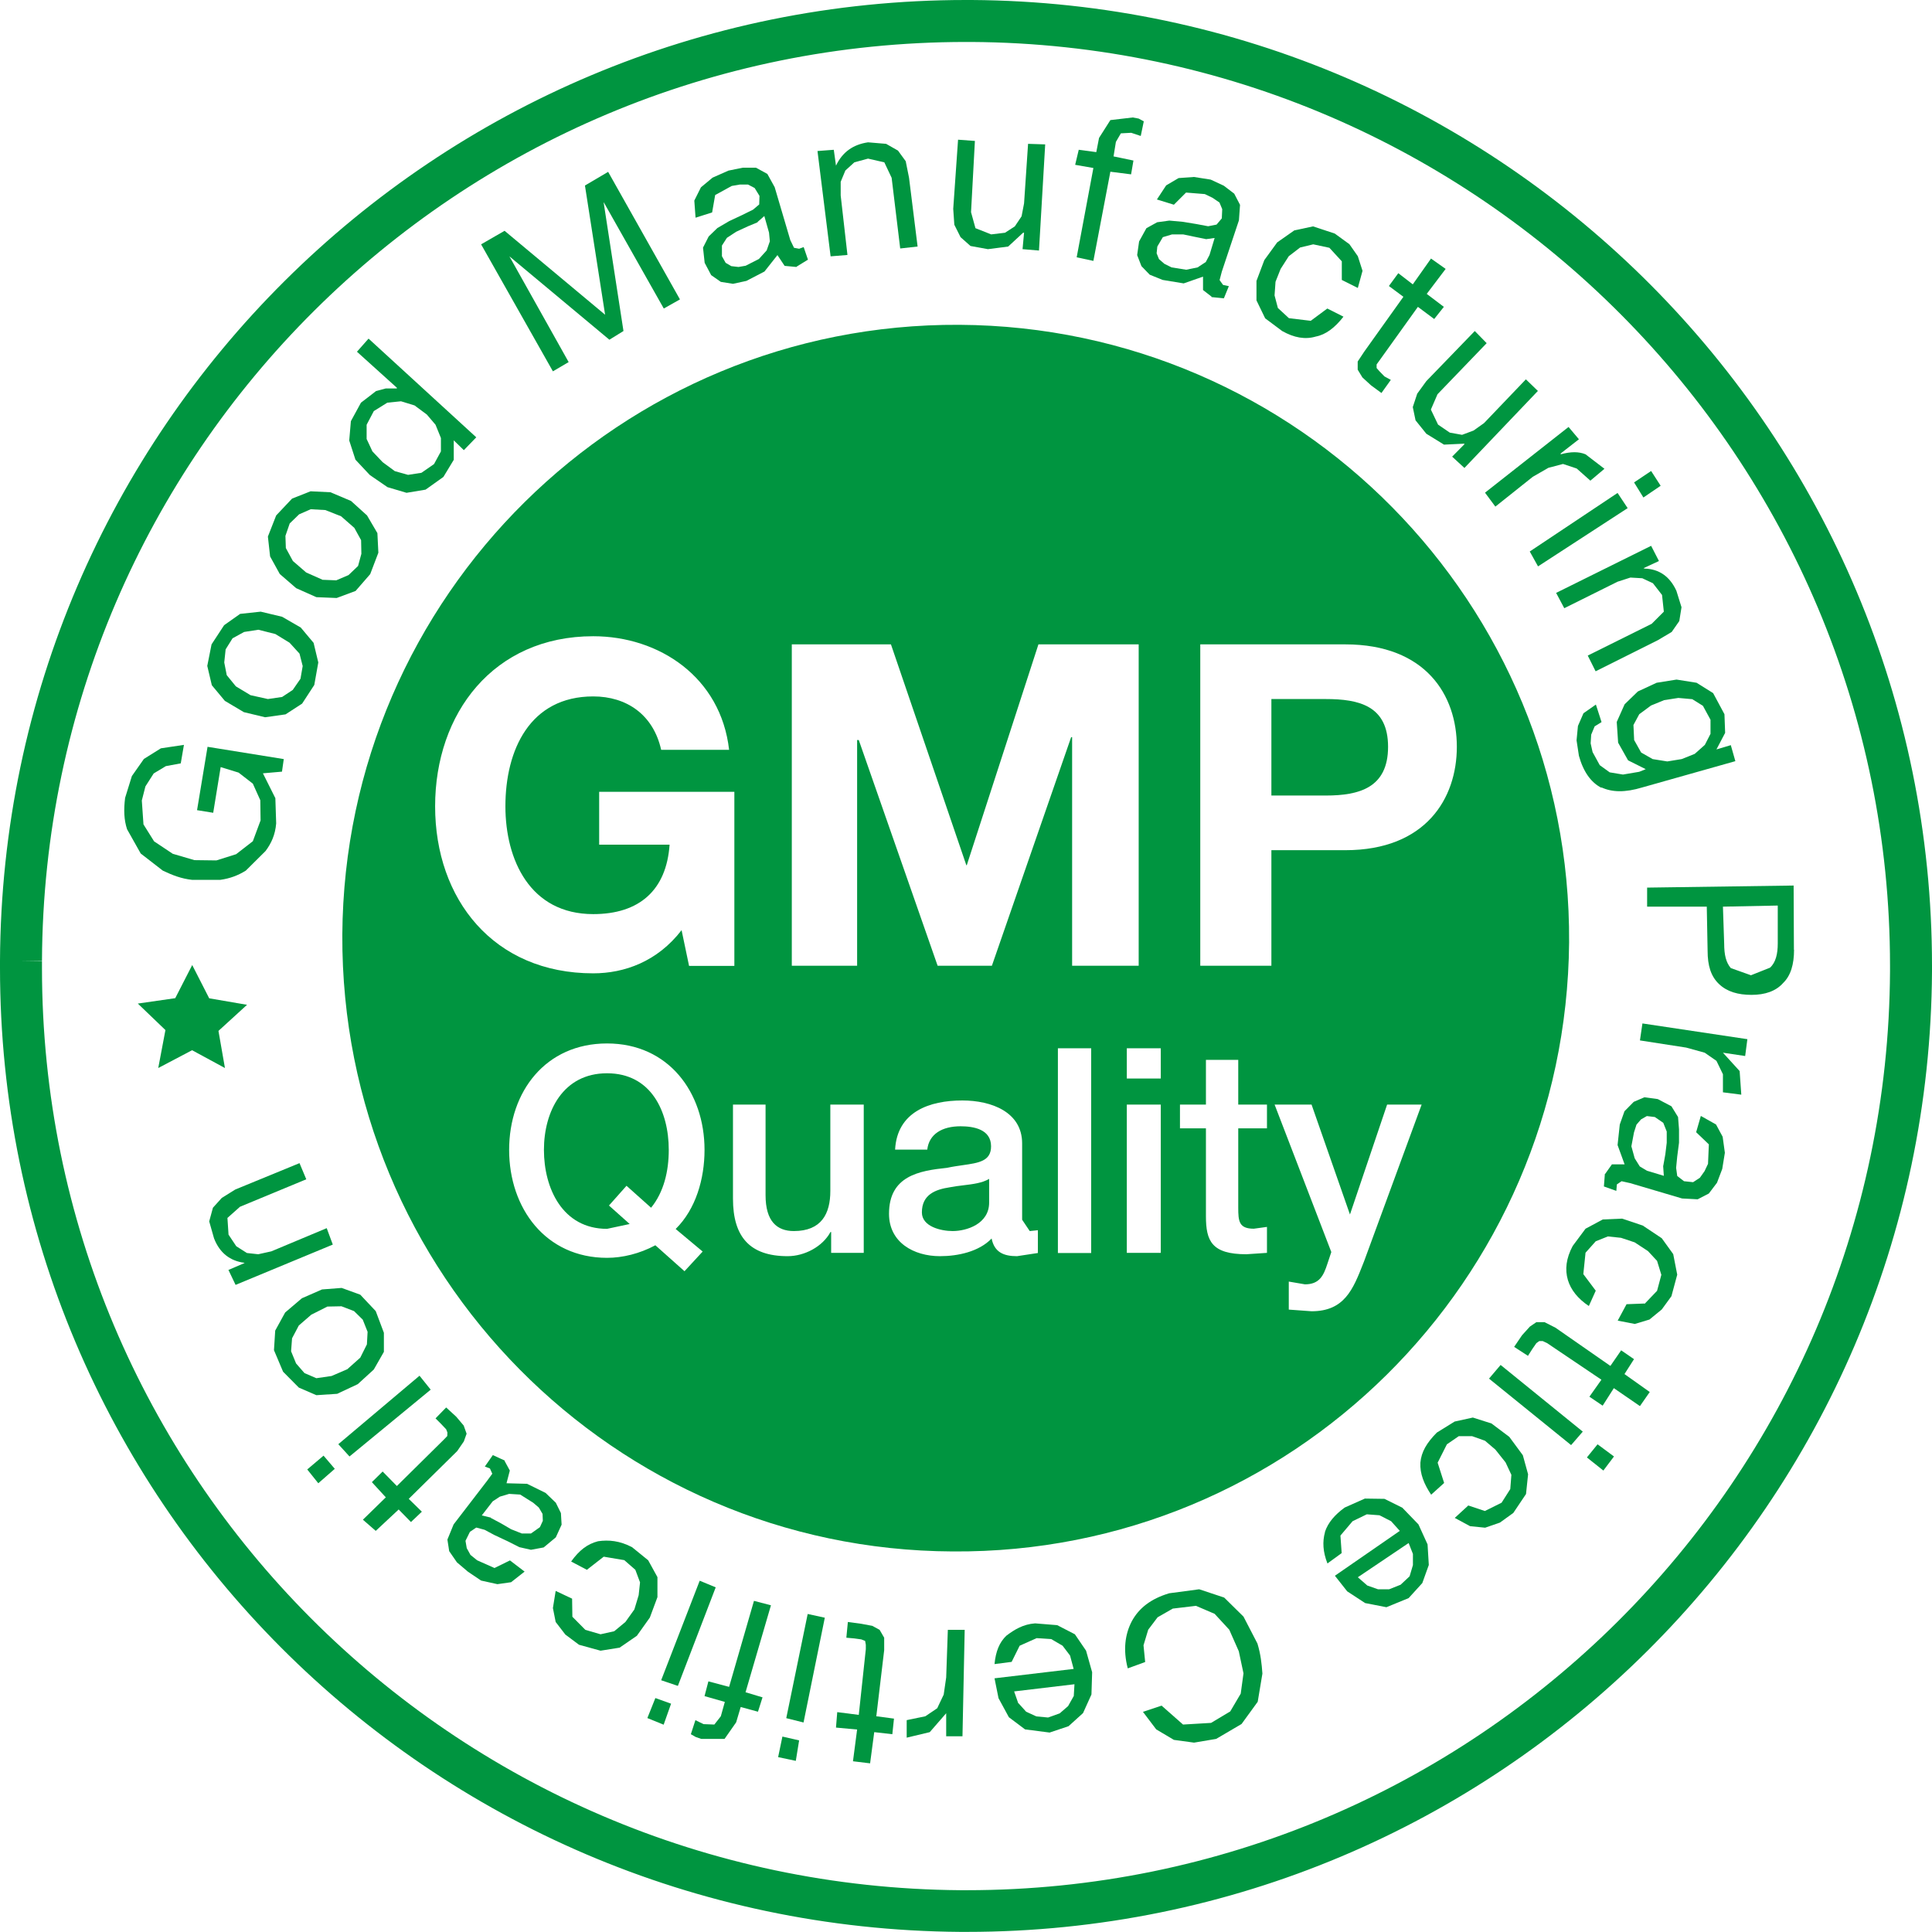 <svg width="600" height="600" viewBox="0 0 600 600" fill="none" xmlns="http://www.w3.org/2000/svg">
<g clip-path="url(#clip0_108_103)">
<path d="M59.695 299.704L64.97 310.036L76.721 312.051L67.844 320.153L69.859 331.685L59.653 326.155L49.146 331.685L51.376 319.896L42.799 311.665L54.421 309.993L59.695 299.704Z" fill="#009540"/>
<path d="M6.518 298.418H13.037C13.723 140.528 142.12 13.033 299.936 13.033H301.694C459.381 13.976 586.963 142.328 586.963 299.918V301.676C586.105 459.523 458.009 587.019 300.236 587.019H298.306C140.405 585.861 13.037 458.109 13.037 300.69V298.504L6.518 298.418L0 298.332V300.647C0 465.268 133.157 598.765 298.22 599.965H300.236C465.17 599.965 599.057 466.683 600 301.676V299.918C600 135.126 466.629 1.029 301.78 0H299.936C134.915 0 0.772 133.283 0 298.418H6.518Z" fill="#009540"/>
<path d="M85.512 247.788L85.769 255.719C85.469 259.321 84.226 261.936 82.467 264.293L76.335 270.381C73.976 271.839 71.489 272.825 68.358 273.253H59.696C56.265 272.867 53.649 271.839 50.561 270.381L43.7 265.065L39.454 257.52C38.511 254.605 38.382 251.561 38.854 247.788L40.955 241.015L44.686 235.699L49.961 232.398L57.123 231.326L56.136 237.071L51.505 237.928L47.731 240.201L45.158 244.23L44.043 248.603L44.557 256.02L47.859 261.293L53.649 265.151L60.382 267.123L67.2 267.209L73.333 265.279L78.522 261.25L80.924 254.776L80.838 248.517L78.522 243.373L74.105 239.943L68.53 238.228L66.214 252.418L61.197 251.604L64.456 231.927L88.128 235.742L87.571 239.643L81.653 240.158L85.469 247.788H85.512Z" fill="#009540"/>
<path d="M69.859 217.694L65.785 212.806L64.37 206.805L65.699 200.117L69.602 194.158L74.576 190.643L80.966 189.957L87.613 191.543L93.403 194.887L97.391 199.645L98.849 205.733L97.605 212.721L93.831 218.508L88.685 221.852L82.338 222.752L75.734 221.166L69.816 217.651L69.859 217.694ZM83.196 217.093L87.613 216.45L90.915 214.264L93.317 210.792L94.003 206.848L93.017 202.989L89.929 199.603L85.512 196.902L80.237 195.573L75.82 196.259L72.218 198.231L70.073 201.66L69.644 205.733L70.416 209.677L73.247 213.149L77.793 215.893L83.196 217.093Z" fill="#009540"/>
<path d="M86.884 178.253L83.882 172.809L83.196 166.636L85.769 160.076L90.701 154.846L96.448 152.574L102.623 152.874L109.013 155.575L113.988 160.076L117.204 165.564L117.504 171.651L114.974 178.296L110.428 183.526L104.553 185.713L98.249 185.455L91.988 182.669L86.927 178.296L86.884 178.253ZM100.05 180.054L104.424 180.225L108.241 178.596L111.2 175.767L112.229 171.994L112.143 167.75L110.042 163.935L105.925 160.334L101.036 158.405L96.491 158.147L92.888 159.733L89.972 162.563L88.643 166.421L88.771 170.194L90.958 174.224L95.075 177.782L100.093 180.011L100.05 180.054Z" fill="#009540"/>
<path d="M144.05 139.799L140.919 136.755V142.8L137.703 148.116L132.171 152.06L126.253 153.046L120.335 151.288L114.845 147.516L110.385 142.757L108.456 136.798L108.97 130.796L112.101 125.052L114.288 123.38L116.775 121.451L119.82 120.636H123.251V120.422L110.857 109.233L114.459 105.16L147.909 135.812L144.05 139.799ZM122.608 146.315L126.724 147.473L130.884 146.83L134.787 144.129L136.931 140.185V136.027L135.259 131.911L132.557 128.739L128.74 125.909L124.537 124.623L120.292 125.052L116.089 127.667L113.859 131.911V136.327L115.66 140.185L118.834 143.529L122.608 146.315Z" fill="#009540"/>
<path d="M156.701 71.678L187.921 97.743L181.66 57.617L188.865 53.373L211.165 92.985L206.147 95.814L187.492 62.804V63.019L193.625 102.802L189.251 105.503L158.202 79.609L176.6 112.448L171.711 115.32L149.411 75.88L156.701 71.678Z" fill="#009540"/>
<path d="M247.316 82.911L243.671 82.568L241.441 79.224L237.409 84.325L231.792 87.24L227.632 88.141L223.858 87.54L220.856 85.44L218.84 81.624L218.326 76.909L220.084 73.436L222.786 70.821L226.517 68.635L230.291 66.877L233.85 65.12L235.78 63.49L235.866 60.833L234.365 58.389L232.306 57.317H229.733L227.246 57.746L222.1 60.575L221.156 65.977L216.01 67.606L215.624 62.29L217.682 58.175L221.285 55.174L226.217 52.987L230.634 52.087H234.793L238.31 54.016L240.583 58.132L245.429 74.551L246.587 76.952L248.174 77.252L249.589 76.737L250.918 80.638L247.444 82.782L247.316 82.911ZM235.308 69.021L232.22 70.307L228.618 71.979L225.745 73.865L224.201 76.266V79.567L225.359 81.624L227.117 82.653L229.347 82.911L231.577 82.525L235.694 80.424L238.096 77.766L239.082 74.937L238.825 72.236L237.367 67.091L235.265 68.935L235.308 69.021Z" fill="#009540"/>
<path d="M258.938 46.514L259.624 51.444C261.64 47.2 264.942 44.885 269.574 44.199L275.192 44.67L278.88 46.771L281.281 50.072L282.31 55.217L284.969 76.566L279.566 77.166L276.907 55.217L274.634 50.415L269.574 49.258L265.328 50.415L262.541 52.944L261.083 56.46V60.704L263.184 79.181L257.952 79.61L253.878 46.9L258.981 46.514H258.938Z" fill="#009540"/>
<path d="M317.561 77.38L318.033 72.279H317.733L313.101 76.566L306.797 77.38L301.394 76.394L298.306 73.651L296.376 69.792L296.033 64.862L297.534 43.384L302.766 43.77L301.565 65.891L302.938 70.864L307.826 72.793L312.115 72.279L315.16 70.307L317.261 67.177L318.033 63.148L319.277 44.67L324.594 44.842L322.665 77.809L317.561 77.38Z" fill="#009540"/>
<path d="M333.9 51.187L335.015 46.514L340.462 47.243L341.319 42.827L344.836 37.297L351.783 36.482L353.627 36.825L355.214 37.683L354.271 42.227L352.855 41.755L351.312 41.241L348.095 41.412L346.551 44.07L345.822 48.572L351.998 49.858L351.269 54.145L344.836 53.33L339.561 81.024L334.372 79.91L339.561 52.173L333.9 51.187Z" fill="#009540"/>
<path d="M376.313 92.17L373.611 90.07V85.911L367.607 88.012L361.089 86.94L357.058 85.311L354.485 82.653L353.155 79.224L353.756 74.98L356.029 70.864L359.374 69.021L363.147 68.506L367.393 68.892L371.553 69.578L375.198 70.264L377.814 69.749L379.444 67.82L379.572 64.948L378.715 62.89L376.57 61.433L374.169 60.275L368.336 59.803L364.563 63.576L359.288 61.947L362.161 57.574L366.021 55.302L370.781 54.959L375.97 55.774L380.044 57.66L383.303 60.147L385.104 63.619L384.761 68.42L379.444 84.368L378.757 86.983L379.83 88.484L381.631 88.869L380.087 92.642L376.141 92.256L376.313 92.17ZM374.512 74.251L370.91 73.522L367.436 72.793H364.005L361.132 73.65L359.416 76.566L359.202 78.666L359.931 80.467L361.604 81.924L363.834 83.039L368.379 83.768L371.939 83.039L374.469 81.367L375.627 79.181L377.214 73.908L374.426 74.294L374.512 74.251Z" fill="#009540"/>
<path d="M416.711 81.153L412.851 76.952L407.834 75.88L403.76 76.866L400.243 79.567L397.713 83.511L396.126 87.498L395.826 91.742L396.855 95.643L400.286 98.815L407.062 99.63L412.208 95.814L417.225 98.344C414.524 101.816 411.736 103.917 408.648 104.517C405.346 105.503 401.916 104.903 398.185 102.802L392.91 98.858L390.208 93.285V87.24L392.652 80.767L396.641 75.28L401.958 71.55L407.791 70.307L414.524 72.536L419.069 75.837L421.685 79.567L423.143 84.111L421.685 89.427L416.711 86.94V81.153Z" fill="#009540"/>
<path d="M448.403 95.3L445.401 99.073L440.34 95.3L428.418 111.934L427.518 113.177V114.291L428.418 115.32L429.962 116.906L431.935 117.978L429.019 122.051L425.76 119.65L423.101 117.207L421.643 114.806V112.277L423.658 109.233L435.837 92.171L431.335 88.827L434.251 84.84L438.754 88.312L444.414 80.296L448.96 83.511L443.085 91.27L448.403 95.3Z" fill="#009540"/>
<path d="M450.976 141.814L454.792 137.956L454.749 137.784L448.445 138.084L442.956 134.698L439.611 130.539L438.753 126.424L440.126 122.265L442.956 118.364L458.009 102.802L461.697 106.575L446.43 122.437L444.371 127.195L446.601 131.868L450.247 134.355L454.063 135.04L457.623 133.711L460.882 131.397L473.876 117.807L477.607 121.408L454.792 145.329L450.976 141.814Z" fill="#009540"/>
<path d="M490.301 136.455L484.683 140.828V141.085C487.856 140.228 490.301 140.228 492.402 141.085L498.277 145.587L493.903 149.273L489.658 145.501L485.412 144.086L480.866 145.286L476.02 148.073L464.398 157.333L461.182 153.003L487.127 132.597L490.344 136.412L490.301 136.455Z" fill="#009540"/>
<path d="M505.482 157.804L477.65 175.896L475.077 171.266L502.351 153.089L505.482 157.804ZM507.455 149.831L512.772 146.272L515.731 150.86L510.371 154.503L507.455 149.788V149.831Z" fill="#009540"/>
<path d="M515.217 174.224L510.414 176.453L510.757 176.582C515.217 176.71 518.562 178.982 520.621 183.484L522.207 188.585L521.521 192.872L519.163 196.259L514.831 198.831L495.533 208.477L493.089 203.59L512.944 193.73L516.718 189.957L516.161 184.77L513.33 181.126L510.028 179.583L506.34 179.368L502.352 180.654L485.798 188.885L483.268 184.127L512.773 169.508L515.217 174.267V174.224Z" fill="#009540"/>
<path d="M497.334 244.659C494.118 243.03 491.716 239.686 490.344 234.713L489.615 229.912L490.044 225.453L491.759 221.509L495.619 218.809L497.377 224.253L495.233 225.582L494.161 228.154L493.989 230.855L494.589 233.556L496.819 237.628L499.907 239.858L504.024 240.544L509.084 239.686L511.1 238.872L505.611 236.128L502.523 230.641L502.094 224.21L504.539 218.723L508.656 214.736L514.488 212.035L520.663 211.049L526.882 212.035L532.028 215.25L535.544 221.809L535.759 227.597L533.057 232.741L537.517 231.412L538.932 236.385L510.071 244.531C504.582 246.202 500.593 246.031 497.334 244.531M509.642 233.684L513.244 235.742L517.79 236.471L522.25 235.742L526.324 234.113L529.455 231.327L531.213 227.897V223.524L528.854 219.194L525.552 217.137L521.221 216.751L516.804 217.437L512.73 219.109L509.084 221.809L507.283 225.153L507.498 229.826L509.685 233.727L509.642 233.684Z" fill="#009540"/>
<path d="M557.158 294.946C557.158 299.49 556.129 303.005 553.77 305.277C551.54 307.807 548.152 308.964 543.95 308.964C539.747 308.964 536.359 307.978 533.872 305.62C531.342 303.219 530.312 299.918 530.312 295.246L530.055 281.57H511.529V275.654L557.029 275.011L557.115 294.988L557.158 294.946ZM535.458 293.016C535.458 296.617 536.059 298.932 537.517 300.647L543.778 302.876L549.696 300.519C551.497 298.89 552.098 296.189 552.098 293.016V281.227L535.073 281.57L535.458 293.059V293.016Z" fill="#009540"/>
<path d="M541.977 327.955L535.073 326.927L540.262 332.628L540.776 339.959L535.073 339.23V333.614L533.057 329.456L529.412 326.927L523.665 325.34L509.299 323.111L510.071 317.838L542.663 322.725L541.977 327.955Z" fill="#009540"/>
<path d="M498.492 364.566L500.593 361.608H504.539L502.352 355.606L503.038 349.219L504.496 345.103L507.369 342.188L510.671 340.773L514.831 341.331L519.077 343.56L521.135 346.904L521.435 350.719V354.878L520.878 359.165L520.535 362.68L520.878 365.209L522.979 366.838L525.809 367.138L527.911 365.767L529.369 363.709L530.441 361.437L530.698 355.392L526.753 351.62L528.211 346.561L532.928 349.219L534.987 353.034L535.673 358.007L534.858 363.023L533.229 367.31L530.698 370.654L527.225 372.454L522.379 372.197L506.297 367.439L503.595 366.838L502.137 367.824L501.966 369.839L498.106 368.467L498.406 364.566H498.492ZM516.546 362.037L517.19 358.436L517.618 354.878V351.405L516.546 348.704L513.93 346.904L511.443 346.604L509.642 347.633L508.227 349.262L507.455 351.662L506.64 355.992L507.669 359.722L509.256 362.251L511.486 363.58L516.718 365.166L516.504 362.08L516.546 362.037Z" fill="#009540"/>
<path d="M510.757 404.907L514.617 400.877L515.946 395.904L514.617 391.574L511.786 388.531L507.669 385.83L503.424 384.415L499.35 383.986L495.576 385.487L492.402 389.045L491.716 395.69L495.576 400.834L493.432 405.593C490.001 403.321 487.814 400.534 486.913 397.49C485.97 394.275 486.356 390.803 488.414 386.944L492.402 381.586L497.763 378.713L503.767 378.456L510.157 380.6L516.075 384.544L519.634 389.474L520.878 395.861L519.077 402.549L516.075 406.665L512.258 409.794L507.712 411.166L502.394 410.137L505.139 405.035L510.671 404.821L510.757 404.907Z" fill="#009540"/>
<path d="M497.72 436.545L493.603 433.758L497.334 428.485L480.48 417.125L479.108 416.482H478.036L477.135 417.125L475.892 418.925L474.519 421.069L470.231 418.282L472.675 414.681L475.12 411.981L477.135 410.609H479.666L483.053 412.323L500.122 424.198L503.467 419.354L507.455 422.098L504.496 426.728L512.344 432.301L509.299 436.674L501.194 431.101L497.72 436.545Z" fill="#009540"/>
<path d="M487.942 448.806L462.426 428.143L466.028 423.898L491.545 444.605L487.942 448.763V448.806ZM496.09 448.506L501.236 452.321L497.934 456.694L492.831 452.621L496.133 448.549L496.09 448.506Z" fill="#009540"/>
<path d="M461.139 469.255L466.328 466.683L469.03 462.439L469.373 458.023L467.572 454.165L464.398 450.178L461.182 447.434L457.194 446.019H453.034L449.346 448.549L446.473 454.25L448.488 460.552L444.457 464.196C442.227 460.852 440.94 457.68 441.112 454.25C441.412 450.907 443.042 448.12 446.215 444.905L451.747 441.475L457.408 440.232L463.198 442.075L468.73 446.234L472.932 451.935L474.562 457.851L473.919 463.982L469.973 469.855L465.814 472.856L461.225 474.442L456.55 473.971L451.79 471.398L455.993 467.54L461.268 469.298L461.139 469.255Z" fill="#009540"/>
<path d="M411.479 475.728C412.422 472.899 414.481 470.455 417.611 468.183L423.872 465.396L429.962 465.482L435.494 468.226L440.512 473.413L443.342 479.629L443.728 486.017L441.712 491.633L437.467 496.306L430.562 499.135L423.958 497.849L418.383 494.205L414.566 489.361L434.722 475.428L432.021 472.427L428.418 470.584L424.473 470.284L420.056 472.427L416.282 476.886L416.668 482.33L412.251 485.545C410.835 481.944 410.664 478.815 411.479 475.857M424.644 492.405L427.946 493.562H431.42L434.98 492.147L437.767 489.532L438.796 486.06V482.587L437.467 479.201L421.685 489.832L424.687 492.447L424.644 492.405Z" fill="#009540"/>
<path d="M367.393 535.575L376.099 535.06L382.06 531.502L385.319 525.972L386.177 519.67L384.718 512.811L381.759 506.123L377.214 501.193L371.424 498.707L364.22 499.564L359.502 502.265L356.586 506.123L355.128 510.967L355.643 516.155L350.239 518.127C348.738 512.425 349.381 507.538 351.483 503.508C353.713 499.393 357.401 496.52 363.105 494.805L372.411 493.562L380.173 496.134L386.177 502.05L390.508 510.41C391.537 513.797 391.837 516.755 392.052 519.756L390.594 528.501L385.576 535.403L377.685 540.033L370.824 541.191L364.563 540.333L359.073 537.075L354.956 531.631L360.746 529.702L367.307 535.489L367.393 535.575Z" fill="#009540"/>
<path d="M312.501 508.009C315.031 506.08 317.776 504.408 321.464 504.151L328.326 504.708L333.815 507.538L337.289 512.639L339.175 519.327L338.961 526.229L336.345 532.016L331.842 536.089L325.967 538.061L318.333 537.075L313.316 533.302L310.1 527.386L308.856 521.213L333.429 518.298L332.314 514.14L329.998 511.096L326.482 509.038L321.936 508.738L316.661 511.096L314.174 516.112L308.856 516.798C309.242 512.853 310.357 510.067 312.544 507.966M316.275 528.93L318.677 531.588L321.85 533.045L325.495 533.388L329.098 532.102L331.714 529.83L333.472 526.7L333.686 523.057L314.946 525.286L316.232 528.973L316.275 528.93Z" fill="#009540"/>
<path d="M293.846 539.219V532.059L288.743 537.933L281.581 539.647V534.203L287.371 533.003L291.059 530.516L293.074 526.272L293.846 520.956L294.361 506.166H299.593L298.906 539.219H293.846Z" fill="#009540"/>
<path d="M259.624 536.518L260.01 531.717L266.7 532.574L268.887 512.168V510.796L268.673 509.596L267.472 509.124L265.285 508.824L262.84 508.61L263.312 503.722L267.472 504.28L270.903 504.923L273.176 506.166L274.591 508.61V512.468L272.146 533.003L277.636 533.731L277.121 538.576L271.503 537.933L270.217 547.621L264.899 546.978L266.185 537.118L259.624 536.518Z" fill="#009540"/>
<path d="M248.174 540.505L247.145 546.849L241.656 545.692L242.985 539.304L248.217 540.505H248.174ZM244.186 533.56L250.833 501.236L256.151 502.393L249.547 534.932L244.229 533.603L244.186 533.56Z" fill="#009540"/>
<path d="M236.809 527.129L235.394 531.588L230.034 530.13L228.618 534.889L225.016 540.033H217.769L216.053 539.433L214.552 538.576L215.967 534.203L217.34 534.889L218.498 535.446L221.843 535.575L223.858 533.003L225.102 528.544L218.798 526.744L219.999 522.157L226.431 523.871L234.151 497.163L239.425 498.535L231.535 525.543L236.809 527.129Z" fill="#009540"/>
<path d="M208.42 529.059L206.104 535.618L201.043 533.56L203.531 527.344L208.42 529.101V529.059ZM205.332 521.814L217.297 490.904L222.271 492.962L210.521 523.571L205.332 521.814Z" fill="#009540"/>
<path d="M177.757 502.093L181.788 506.166L186.505 507.538L190.751 506.595L194.224 503.722L197.012 499.821L198.341 495.406L198.77 491.419L197.312 487.518L193.881 484.517L187.492 483.445L182.26 487.518L177.371 484.945C179.858 481.473 182.388 479.501 185.733 478.644C189.035 478.172 192.423 478.472 196.283 480.487L201.3 484.56L204.174 489.79V496.006L201.815 502.351L197.784 508.009L192.423 511.696L186.505 512.639L179.815 510.796L175.57 507.624L172.568 503.722L171.71 499.393L172.568 494.077L177.671 496.477L177.757 502.051V502.093Z" fill="#009540"/>
<path d="M156.701 453.693L158.33 456.694L157.301 460.638L163.691 460.81L169.437 463.639L172.611 466.683L174.198 469.898L174.412 473.499L172.611 477.443L168.837 480.573L164.892 481.301L161.289 480.487L157.644 478.643L153.527 476.714L150.482 475.085L147.909 474.399L145.937 475.728L144.564 478.515L144.95 480.787L146.108 482.888L148.167 484.559L153.57 486.96L158.373 484.602L162.919 488.075L158.716 491.376L154.471 491.976L149.41 490.861L145.336 488.118L141.905 485.203L139.504 481.73L138.946 478.129L140.876 473.413L151.254 459.909L152.884 457.68L152.155 456.051L150.568 455.451L153.055 451.893L156.786 453.607L156.701 453.693ZM152.412 471.398L155.714 473.156L158.716 474.914L162.061 476.243H164.892L167.679 474.271L168.58 472.299L168.494 470.155L167.336 468.183L165.578 466.683L161.547 464.153L158.116 463.939L155.242 464.796L153.012 466.254L149.625 470.627L152.455 471.313L152.412 471.398Z" fill="#009540"/>
<path d="M115.489 460.295L118.834 456.994L123.251 461.495L137.832 447.091L138.904 445.976L138.947 444.862L138.561 443.876L136.931 442.161L135.259 440.489L138.561 437.102L141.691 439.975L144.007 442.718L144.908 445.248L144.05 447.648L141.991 450.649L126.939 465.482L131.013 469.469L127.625 472.684L123.808 468.783L116.689 475.428L112.701 471.956L119.82 465.011L115.489 460.295Z" fill="#009540"/>
<path d="M103.995 456.137L98.849 460.638L95.418 456.351L100.479 452.064L103.953 456.137H103.995ZM105.068 448.506L130.284 427.242L133.757 431.572L108.541 452.321L105.068 448.506Z" fill="#009540"/>
<path d="M104.768 432.858L98.249 433.287L92.803 430.929L87.914 425.999L85.084 419.311L85.469 413.224L88.557 407.608L93.746 403.192L100.007 400.449L106.097 399.977L111.886 402.078L116.69 407.179L119.22 413.91V419.826L116.089 425.313L111.115 429.857L104.725 432.858H104.768ZM111.886 421.626L113.945 417.511L114.159 413.61L112.658 409.837L109.957 407.179L106.054 405.679L101.68 405.764L96.662 408.294L92.803 411.638L90.701 415.625L90.401 419.654L91.945 423.427L94.561 426.428L98.249 428.014L102.966 427.328L107.855 425.227L111.844 421.669L111.886 421.626Z" fill="#009540"/>
<path d="M71.017 394.361L75.906 392.26V392.175C71.489 391.617 68.23 389.131 66.471 384.587L64.97 379.314L66.128 375.069L68.873 372.026L73.075 369.411L93.017 361.222L95.118 366.238L74.534 374.769L70.631 378.242L70.974 383.429L73.376 387.03L76.678 389.131L80.194 389.517L84.268 388.616L101.465 381.414L103.352 386.516L73.161 399.034L70.931 394.361H71.017Z" fill="#009540"/>
<path d="M394.84 247.06H411.736C422.114 247.06 431.077 244.659 431.077 231.927C431.077 219.194 422.071 217.094 411.736 217.094H394.84V247.06Z" fill="#009540"/>
<path d="M194.568 368.253L189.122 374.384L195.554 380.128L188.521 381.629C174.712 381.629 168.923 369.068 168.923 357.107C168.923 345.146 174.841 333.314 188.521 333.314C202.201 333.314 207.691 345.146 207.691 357.107C207.691 363.752 206.147 370.225 202.201 375.07L194.568 368.253Z" fill="#009540"/>
<path d="M299.175 368.107C302.167 367.744 305.053 367.394 307.184 366.11V373.483C307.184 380.085 300.236 382.315 295.862 382.315C292.26 382.315 286.299 380.943 286.299 376.527C286.299 370.997 290.459 369.411 294.961 368.725C296.345 368.451 297.771 368.278 299.175 368.107Z" fill="#009540"/>
<path fill-rule="evenodd" clip-rule="evenodd" d="M487.299 292.673C486.399 397.748 400.972 482.587 295.862 481.816C190.623 481.344 105.797 395.519 106.311 290.273C106.998 185.027 192.853 100.316 297.92 100.873C403.245 101.473 487.985 187.428 487.299 292.673ZM211.679 288.858C204.174 298.632 193.882 302.276 184.233 302.276C153.27 302.276 135.13 279.255 135.13 250.404C135.13 221.552 153.227 197.588 184.233 197.588C204.689 197.588 223.858 210.277 226.431 232.87H205.332C202.888 221.938 194.611 216.279 184.233 216.279C164.592 216.279 156.958 232.87 156.958 250.404C156.958 266.994 164.592 283.885 184.233 283.885C198.599 283.885 206.962 276.426 207.948 262.321H186.077V245.902H228.061V299.961H213.995L211.679 288.901V288.858ZM276.692 200.117H245.901V299.918H266.186V229.826H266.7L291.187 299.918H308.041L332.657 228.926H332.957V299.918H353.628V200.117H322.493L300.236 268.709H300.107L276.692 200.117ZM372.754 200.117H417.783C442.785 200.117 452.434 215.893 452.434 231.927C452.434 247.96 442.785 264.036 417.783 264.036H394.84V299.918H372.754V200.117ZM212.579 394.79L218.197 388.702V388.659L209.835 381.672C216.096 375.498 218.798 366.11 218.798 357.107C218.798 339.23 207.605 324.054 188.521 324.054C169.437 324.054 158.116 339.016 158.116 357.107C158.116 375.198 169.437 390.631 188.521 390.631C193.324 390.631 198.642 389.345 203.531 386.73L212.579 394.79ZM268.244 389.088H258.123V382.615H257.909C255.464 387.159 249.846 390.117 244.614 390.117C232.864 390.117 227.632 384.115 227.632 372.24V343.046H237.753V371.168C237.753 379.271 241.269 382.315 246.544 382.315C255.121 382.315 257.866 376.913 257.866 369.882V343.046H268.244V389.088ZM319.792 382.315L317.433 378.799V355.092C317.433 345.361 307.913 341.76 298.864 341.76C288.7 341.76 278.622 345.232 277.979 357.021H287.971C288.529 352.177 292.603 349.776 298.306 349.776C302.38 349.776 307.784 350.719 307.784 355.992C307.784 360.603 304.013 361.14 298.961 361.861L298.96 361.861C297.435 362.078 295.794 362.312 294.104 362.68C285.398 363.58 276.092 365.209 276.092 376.956C276.092 385.873 283.811 390.117 291.917 390.117C297.535 390.117 304.053 388.702 307.955 384.63C308.813 388.874 311.644 390.117 315.846 390.117L322.322 389.131V382.057L319.792 382.315ZM338.875 325.555H328.54V389.131H338.875V325.555ZM360.489 334.943H349.94V325.555H360.489V334.943ZM360.489 389.088H349.94V343.046H360.489V389.088ZM366.45 343.046H374.513V329.156H384.548V343.046H393.468V350.419H384.548V375.027C384.548 379.271 384.762 381.586 389.394 381.586L393.468 381.028V389.088L387.078 389.517C376.314 389.517 374.513 385.401 374.513 377.727V350.419H366.45V343.046ZM395.842 343.046H395.826V343.003L395.842 343.046ZM407.319 343.046H395.842L413.451 388.831L412.251 392.432C411.05 396.162 409.763 398.862 405.26 398.862L400.243 398.005V406.708L407.319 407.222C417.54 407.222 420.213 400.406 423.391 392.299C423.479 392.073 423.568 391.845 423.658 391.617L441.498 343.046H430.777L419.241 377.17L407.319 343.046Z" fill="#009540"/>
</g>
<defs>
<clipPath id="clip0_108_103">
<rect width="600" height="600" fill="white"/>
</clipPath>
</defs>
</svg>
